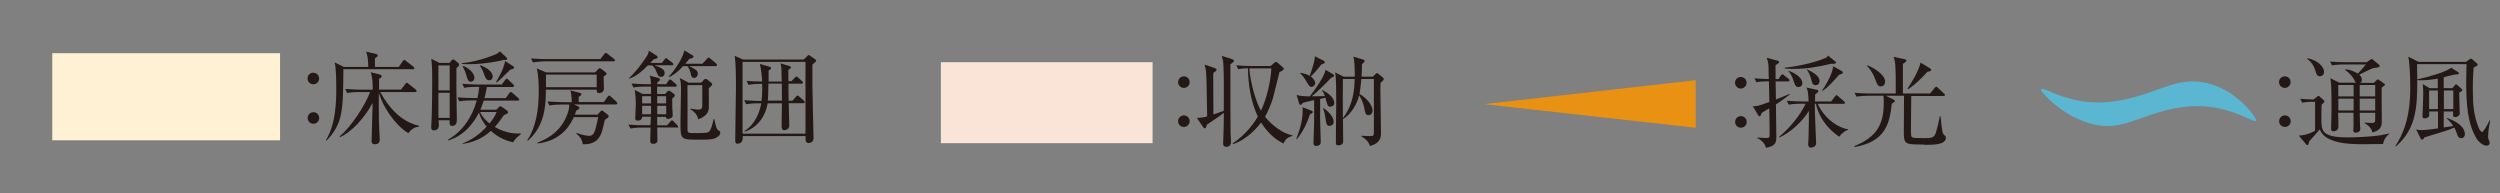 <?xml version="1.0" encoding="UTF-8"?>
<svg id="_レイヤー_2" data-name="レイヤー 2" xmlns="http://www.w3.org/2000/svg" xmlns:xlink="http://www.w3.org/1999/xlink" viewBox="0 0 242 18.73">
  <rect x="0" y="0" width="242" height="18.73" fill="#808080" stroke="none"/>
  <defs>
    <style>
      .cls-1 {
        fill: #231815;
      }

      .cls-2 {
        fill: #fae4d8;
      }

      .cls-3 {
        fill: #fff1d4;
      }

      .cls-4 {
        fill: #e89112;
      }

      .cls-5 {
        fill: none;
      }

      .cls-6 {
        fill: #5bb7d1;
      }

      .cls-7 {
        clip-path: url(#clippath);
      }
    </style>
    <clipPath id="clippath">
      <rect class="cls-5" width="242" height="18.73"/>
    </clipPath>
  </defs>
  <g id="contents">
    <g class="cls-7">
      <polygon class="cls-4" points="164.14 7.76 164.15 12.37 143.65 10.08 164.14 7.76"/>
      <path class="cls-1" d="M169.07,8.01c0,.31-.26.56-.56.56-.31,0-.56-.25-.56-.56s.24-.56.56-.56c.31,0,.56.24.56.56ZM169.08,11.8c0,.32-.26.56-.56.56-.31,0-.56-.24-.56-.56,0-.3.24-.56.56-.56.31,0,.56.25.56.56Z"/>
      <path class="cls-1" d="M171.91,10.08c0,.6.04,2.77.04,3.18,0,.63-.16.88-1.01,1.05-.05-.25-.23-.66-.85-.95l.02-.05c.16,0,.52.05.79.05.4,0,.4-.06.4-.42,0-.39-.03-2.1-.03-2.46-.29.18-.53.32-.73.44-.08.21-.12.33-.21.33s-.12-.07-.14-.1l-.52-.87c.33,0,.46.02,1.6-.41,0-.33,0-.5-.04-2-.5,0-.86.02-1.21.09l-.19-.38c.59.05.78.06,1.39.07,0-.08-.02-.41-.02-.62,0-.81,0-.89-.18-1.44l1.06.29c.07.02.12.04.13.11,0,.07-.05.12-.09.15-.04.03-.22.15-.25.17,0,.21.01,1.14.01,1.34h.29s.21-.33.21-.33c.04-.06.11-.12.15-.13.06,0,.12.05.18.11l.42.33c.06.05.1.1.1.14,0,.1-.08.11-.14.11h-1.21c0,.28.02,1.5.03,1.75.45-.18.9-.36,1.35-.55v.06c-.21.16-.59.47-1.35.97ZM178.02,13.22c-1.56-1.07-2.06-2.37-2.24-3.18h-.11c0,.41.02,1.15.04,1.58,0,.35.09,1.89.09,2.21,0,.13-.02.24-.14.33-.13.1-.3.13-.37.13-.18,0-.26-.14-.26-.32,0-.12.04-.65.04-.76.03-1.08.03-2.14.03-2.48-.55.94-1.76,2.1-2.86,2.58l-.03-.06c1.04-.86,2-2.03,2.58-3.21h-.51c-.12,0-.66,0-1.13.09l-.19-.38c.64.06,1.3.07,1.48.07h.63c-.03-.86-.07-1.04-.2-1.35l1.02.23c.06,0,.12.06.12.13,0,.08-.03.11-.3.31,0,.12-.02.55-.02.68h1.57s.36-.48.36-.48c.05-.07.09-.12.14-.13.07,0,.13.06.18.11l.55.48c.06.06.1.09.1.14,0,.1-.09.11-.14.11h-2.5c.69,1.51,2.1,2.37,2.95,2.46v.05c-.21.08-.48.18-.86.67ZM177.21,6.18c-1.18.3-2.39.49-3.61.49-.37,0-.61-.02-.83-.04v-.08c.8-.07,2.69-.39,3.96-.95.15-.07.18-.14.21-.23l.64.52c.07.05.15.1.15.17,0,.15-.42.12-.53.11ZM174.11,8.43c-.29,0-.37-.22-.49-.6-.17-.54-.31-.72-.48-.92v-.06c.51.17,1.33.64,1.33,1.19,0,.26-.17.38-.36.38ZM175.76,8.25c-.23,0-.34-.13-.43-.55-.09-.35-.21-.65-.43-.96l.02-.03c.53.27,1.21.61,1.21,1.14,0,.02,0,.39-.36.39ZM178.03,7.23c-.82.95-1.18,1.27-1.6,1.57l-.05-.04c.2-.27,1.05-1.61,1.06-2.35l.85.47c.06.03.1.09.1.15,0,.12-.23.16-.36.2Z"/>
      <path class="cls-1" d="M186.22,13.99c-1.93,0-1.93-.03-1.93-1.4,0-.53.02-2.84.02-3.32h-1.75s.72.36.72.36c.05.03.14.07.14.14,0,.09-.08.13-.29.26-.21,1.89-.59,3.67-3.59,4.2l-.03-.09c2.23-.91,2.84-2.16,2.84-4.25,0-.42-.02-.54-.04-.62h-1.47c-.24,0-.7.01-1.13.09l-.19-.38c.66.06,1.34.07,1.48.07h2.51c0-1.81,0-2.06-.04-2.67-.03-.49-.1-.67-.18-.88l1.07.23c.12.03.18.05.18.13,0,.1-.19.23-.34.32v2.87s2.63,0,2.63,0l.44-.54c.07-.08.11-.12.16-.12.05,0,.11.05.16.11l.58.54c.08.07.1.1.1.15,0,.09-.08.1-.14.1h-3.12c0,.55-.04,2.89-.03,3.2,0,.67,0,.75.19.83.13.05.87.05,1.05.05.69,0,.99,0,1.16-.5.13-.4.32-1.19.4-1.63h.06c.17,1.52.17,1.68.36,1.83.12.1.16.13.16.26,0,.69-1.19.69-2.12.69ZM182.09,8.37c-.31,0-.37-.19-.58-.72-.28-.75-.61-1.09-.79-1.28l.05-.05c.88.36,1.71,1.02,1.71,1.57,0,.25-.14.47-.39.47ZM186.56,6.96c-.42.51-1.27,1.3-1.86,1.68l-.06-.05c.34-.48,1.09-1.71,1.27-2.53l.86.52c.1.06.16.1.16.17,0,.1-.08.17-.37.2Z"/>
      <path class="cls-1" d="M221.73,7.95c0,.31-.26.56-.56.56-.31,0-.56-.25-.56-.56s.24-.56.56-.56c.31,0,.56.24.56.56ZM221.74,11.73c0,.32-.26.56-.56.56-.31,0-.56-.24-.56-.56,0-.3.24-.56.56-.56.31,0,.56.25.56.56Z"/>
      <path class="cls-1" d="M230.7,13.94c-.33,0-1.74.02-2.03.02-.74,0-1.78-.03-2.62-.28-1.13-.33-1.36-.86-1.5-1.16-.14.19-.87.99-1.02,1.16-.03.1-.05.24-.07.28,0,.03-.05.08-.11.08-.05,0-.1-.03-.13-.08l-.7-.84c.68,0,1.4-.35,1.58-.46v-2.81c-.29,0-.78,0-1.25.09l-.19-.38c.42.04.71.06,1.29.07l.35-.27c.06-.04.11-.08.13-.08.04,0,.09.03.12.07l.38.35s.07.08.07.12c0,.06-.03.1-.06.12-.05.04-.14.12-.2.17-.03.19-.03,1.17-.03,1.38,0,1.19,0,1.82,2.68,1.81.42,0,2.13-.05,3.13-.22.2-.04.53-.11.78-.16v.04c-.28.16-.57.58-.62.99ZM224.58,7.39c-.29,0-.37-.26-.42-.46-.14-.48-.4-.93-.82-1.23l.02-.06c1.17.22,1.61.95,1.61,1.31,0,.23-.15.43-.39.43ZM230.85,8.24s-.25.2-.3.24c-.02.46.01,2.73.01,3.25,0,.33,0,.88-.92,1.09-.06-.4-.4-.7-.75-.9v-.05c.1,0,.57.03.67.03.32,0,.36-.07.36-.35v-.63s-1.5,0-1.5,0c0,.1.03,1.03.03,1.2,0,.04.03.34.03.37,0,.17-.15.35-.44.35-.24,0-.24-.14-.24-.22,0-.05.02-.31.02-.37,0-.19,0-1.12,0-1.34h-1.48c0,.19.02,1.12.02,1.33,0,.36-.28.47-.46.47-.25,0-.25-.15-.25-.26,0-.03,0-.15,0-.18.03-.43.04-1.69.04-2.06,0-1.7-.04-2.24-.11-2.64l.87.43h1.61c-.08-.07-.09-.09-.16-.26-.16-.34-.55-.73-.88-.97v-.07c.18.02.61.06,1.22.42.23-.22.5-.55.78-.88h-2.15c-.25,0-.71.01-1.13.09l-.19-.37c.5.04.99.06,1.48.06h2.07s.35-.24.35-.24c.04-.03.09-.07.12-.07.05,0,.12.05.15.08l.56.47s.07.07.07.12c0,.02-.02.09-.08.12-.07.04-.47.08-.56.1-.21.06-1.13.54-1.34.63.09.08.26.22.26.49,0,.17-.09.25-.15.3h1.31s.27-.26.27-.26c.04-.04.08-.08.12-.08.03,0,.09.04.11.06l.5.35s.08.07.08.1c0,.04,0,.06-.03.09ZM227.83,8.23h-1.49c0,.27.01.78.01,1.1h1.48s0-1.1,0-1.1ZM227.83,9.55h-1.48s0,1.14,0,1.14h1.48s0-1.14,0-1.14ZM229.92,8.23h-1.5s0,1.1,0,1.1h1.5s0-1.1,0-1.1ZM229.92,9.55h-1.5s0,1.14,0,1.14h1.5s0-1.14,0-1.14Z"/>
      <path class="cls-1" d="M240.9,12.51c0,.11-.05.48-.05.71,0,.19.02.23.12.46.02.04.03.09.03.14,0,.25-.22.28-.31.28-.35,0-.79-.41-.92-.63-.93-1.47-1.04-3.45-1.04-5.59,0-.71.02-1.16.04-1.67h-4.8c0,.44.02.79.02,1.35,0,2.55,0,4.84-2.07,6.62l-.05-.05c1.39-2.06,1.45-4.47,1.44-5.81,0-.95-.06-2.3-.19-2.83l1.01.5h4.57s.32-.23.32-.23c.08-.05.12-.08.17-.08s.1.03.16.09l.4.35c.06.05.09.1.09.14s-.04.09-.09.12c-.09.06-.21.13-.3.15-.04.48-.09,1.18-.08,2.16,0,1.28.06,2.43.56,3.67.11.26.25.41.34.41.16,0,.62-.91.73-1.12l.05.02c-.02.13-.14.72-.15.84ZM238.25,13.37c-.25,0-.33-.19-.35-.25-.18-.49-.21-.57-.32-.78-.18.08-.61.27-1.33.48-1.3.39-1.45.44-1.57.48-.1.16-.13.22-.23.22-.07,0-.11-.07-.15-.15l-.42-.84c.13.03.31.07.55.07.22,0,.76-.06,1.57-.17v-1.64s-.85,0-.85,0c0,.05,0,.27,0,.32,0,.12-.02.17-.08.22-.12.11-.31.13-.36.13-.21,0-.21-.11-.21-.25,0-.03.07-1.8.07-2.13,0-.07-.01-.66-.05-.94l.68.4h.78s-.01-.93-.01-.93c-.58.11-1.07.15-1.49.16-.22,0-.36,0-.5-.02v-.06c1.27-.28,2.77-.73,3.29-1.13l.63.39c.08.05.13.1.13.13,0,.09-.09.12-.32.13-.33.02-.84.2-1.16.27v1.05s.85,0,.85,0l.22-.27c.05-.06.09-.09.12-.09.05,0,.1.03.16.09l.35.31c.06.05.1.11.1.15,0,.07-.07.12-.3.25,0,.29.05,1.71.05,2.03,0,.2-.27.34-.45.34-.12,0-.19-.04-.19-.21,0-.05,0-.28,0-.34h-.91s0,1.55,0,1.55l.92-.14c-.16-.28-.37-.49-.63-.75l.02-.04c1.46.52,1.74,1.17,1.74,1.57,0,.24-.16.4-.37.4ZM235.99,8.76h-.85s0,1.8,0,1.8h.85s0-1.8,0-1.8ZM237.48,8.76h-.91s0,1.8,0,1.8h.91s0-1.8,0-1.8Z"/>
      <path class="cls-6" d="M218.41,11.65s-.05.06-.13.06-.21-.03-.37-.11c-1.84-.89-3.47-1.33-5.21-1.33-1.24,0-2.55.23-4.02.69-1.63.5-3.16,1.24-4.6,1.24-3.63,0-6.52-3.28-6.52-3.51,0-.04.05-.08.13-.08.11,0,.24.03.37.09,1.79.83,3.39,1.22,5.08,1.22,1.32,0,2.68-.25,4.21-.73,1.68-.53,3.31-1.31,4.84-1.31,3.94,0,6.23,3.59,6.23,3.77Z"/>
      <path class="cls-1" d="M115.16,7.95c0,.31-.26.56-.56.56-.31,0-.56-.25-.56-.56s.24-.56.56-.56c.31,0,.56.24.56.56ZM115.16,11.73c0,.32-.26.56-.56.56-.31,0-.56-.24-.56-.56,0-.3.24-.56.56-.56.31,0,.56.25.56.56Z"/>
      <path class="cls-1" d="M119.1,6.2c0,1,0,6.16.02,6.66,0,.13.04.73.04.84,0,.12,0,.51-.45.51-.31,0-.31-.23-.31-.32,0-.23.04-1.26.05-1.47,0-.5.02-.76.02-1.5-.13.1-.51.39-.74.54-.72.48-.8.53-.91.62-.05.23-.09.34-.19.34-.07,0-.12-.05-.18-.13l-.59-.88c.3,0,.65-.04.99-.14-.04-2.8-.06-4.03-.12-4.46-.02-.13-.04-.23-.12-.56l.98.34c.09.03.17.08.17.16,0,.1-.09.15-.3.3-.02.18-.02.34-.02.52,0,.56.01,3.01.02,3.51.15-.06.86-.3,1-.35,0-1.69.03-3.49-.04-4.53-.02-.36-.07-.49-.16-.79l.99.31c.14.05.2.09.2.16,0,.09-.08.16-.35.33ZM124.24,13.89c-.91-.44-1.63-1.17-2.16-2.03-.33.42-1.34,1.65-2.73,2.09l-.04-.06c1.32-.86,2.16-2.1,2.45-2.6-.68-1.46-.93-3.06-.96-4.68-.12,0-.55,0-.94.09l-.19-.38c.49.04.98.07,1.48.07h1.85s.35-.31.35-.31c.07-.06.12-.09.16-.09s.1.03.16.09l.48.41c.06.05.12.11.12.17,0,.09-.17.21-.42.33-.03.12-.49,1.99-.55,2.21-.23.93-.66,1.78-.85,2.1.6.75,1.69,1.64,2.65,1.79v.08c-.56.12-.72.44-.86.73ZM120.93,6.62c.12,1.46.66,3.29,1.13,4.1.55-1.16.94-2.78,1.01-4.1h-2.14Z"/>
      <path class="cls-1" d="M126.78,11.11c-.19.68-.71,1.76-1.25,2.36l-.05-.02c.34-.88.62-1.8.62-2.75,0-.14,0-.23-.02-.32l.85.32s.15.06.15.13c0,.09-.03.11-.31.27ZM128.8,10.34c-.23,0-.29-.15-.33-.28-.06-.16-.13-.43-.17-.6-.04,0-.34.08-.51.12,0,.33,0,1.77,0,2.06,0,.16.06,2.09.06,2.15,0,.27-.32.34-.42.34-.28,0-.28-.17-.28-.31,0-.07.06-2.01.06-2.14,0-.31,0-1.7,0-1.99-.63.14-.83.19-1.1.27-.1.16-.14.19-.2.19-.07,0-.14-.07-.16-.14l-.24-.83c.27.1.47.13,1.28.15.51-.66,1.44-1.96,1.52-2.57l.74.43s.09.07.09.12c0,.12-.12.16-.3.23-.54.59-1.3,1.32-1.86,1.78.19,0,.87,0,1.27-.02-.07-.22-.13-.34-.28-.54l.04-.04c.43.22,1.15.68,1.15,1.25,0,.27-.24.35-.36.35ZM128.17,6.14s-.23.09-.27.11c-.3.39-.68.85-1.02,1.15.41.31.43.58.43.63,0,.22-.17.37-.35.38-.18,0-.23-.07-.44-.43-.32-.53-.4-.63-.66-.89l.02-.05c.21.04.6.12.89.3.18-.42.35-1.02.45-1.42.04-.16.04-.2.06-.47l.87.44c.07.04.09.11.09.13,0,.05-.02.09-.08.12ZM128.71,12.19c-.25,0-.33-.19-.37-.52-.08-.55-.11-.74-.27-1.2l.03-.02c.12.07,1,.71,1,1.32,0,.31-.24.41-.38.41ZM133.9,7.77c-.07.07-.21.2-.26.25,0,.21-.02.32-.02.58,0,.67.06,3.65.06,4.25,0,.37,0,1-1.07,1.28-.12-.31-.19-.53-.84-.95v-.04c.08,0,.59.03.83.03.3,0,.39,0,.39-.34v-5.18s-1.21,0-1.21,0c-.07.8-.15,1.29-.18,1.44.59.33,1.26,1.04,1.26,1.6,0,.31-.19.46-.39.46-.27,0-.33-.23-.38-.57-.06-.3-.12-.67-.52-1.37-.22.91-.8,1.85-1.57,2.32.01.6.02,1.62.02,2.18,0,.35-.43.36-.46.36-.22,0-.25-.11-.25-.28,0-1.13.04-3.51.04-3.86,0-1.11-.01-2.48-.11-2.92l.82.41h1.08c0-.48,0-1.61-.14-1.94l.97.29c.09.03.12.09.12.14,0,.08-.03.1-.25.3,0,.3,0,.64-.04,1.21h1.1s.25-.25.25-.25c.08-.08.1-.09.14-.09.04,0,.08,0,.14.07l.43.35s.09.08.09.14c0,.04,0,.08-.06.12ZM129.99,7.66c-.02,1.25,0,2.54,0,3.78,1.02-1.32,1.12-2.81,1.14-3.79h-1.14Z"/>
      <rect class="cls-2" x="91.08" y="6.02" width="20.49" height="7.84"/>
      <g>
        <path class="cls-1" d="M30.89,7.6c0,.31-.26.56-.56.56-.31,0-.56-.25-.56-.56,0-.31.24-.56.56-.56.31,0,.56.24.56.56ZM30.9,11.42c0,.32-.26.56-.56.56-.31,0-.56-.24-.56-.56,0-.3.24-.56.56-.56.31,0,.56.25.56.56Z"/>
        <path class="cls-1" d="M39.96,6.7h-6.72c-.03,4.04-.04,5.24-1.63,6.91l-.06-.04c.96-1.56,1.01-3.75,1-5.09,0-.53-.01-1.97-.16-2.44l.9.44h2.36c0-.59-.05-1.07-.21-1.48l.97.23c.06,0,.15.04.15.13,0,.1-.08.17-.26.28,0,.22-.02.58,0,.84h2.3s.38-.55.38-.55c.06-.08.1-.13.14-.13.07,0,.11.04.19.11l.7.54s.1.08.1.15c0,.09-.09.11-.15.11ZM39.51,12.88c-1.25-.75-2.45-2.54-2.84-3.9,0,.8,0,1.37,0,1.43,0,2.2.09,2.68.09,3.11,0,.44-.37.44-.5.44-.2,0-.29-.09-.29-.29,0-.14.09-3.16.1-3.71-.82,1.52-2.08,2.85-3.15,3.31l-.04-.08c1.1-.88,2.48-3.03,2.95-4.28h-1.08c-.22,0-.71.01-1.14.09l-.19-.39c.78.06,1.34.07,1.5.07h1.16c0-.38,0-1.18-.2-1.69l.91.23c.08.02.16.08.16.15,0,.13-.17.21-.26.25v1.05s2.13,0,2.13,0l.4-.52c.06-.08.1-.14.15-.14.06,0,.11.05.18.11l.68.53s.1.08.1.15c0,.1-.1.11-.15.11h-3.37c1.22,2.22,2.58,2.99,3.76,3.27v.07c-.63.07-.92.48-1.04.64Z"/>
        <path class="cls-1" d="M44.18,6.59c0,.33,0,1.77,0,2.06,0,.81.04,2.09.04,2.89,0,.23,0,.65-.46.65-.25,0-.26-.23-.23-.55h-1.08c0,.09.03.29.03.42,0,.18,0,.56-.5.56-.19,0-.24-.13-.24-.27,0-.18.04-.93.05-1.09.03-.88.05-2.51.05-3.42,0-.97-.01-1.14-.05-1.73,0-.07-.04-.36-.04-.42l.79.4h.97s.2-.24.2-.24c.04-.05.1-.1.14-.1.07,0,.12.02.19.09l.31.25s.09.1.09.18c0,.1-.09.19-.24.31ZM43.53,6.33h-1.09s0,2.42,0,2.42h1.09s0-2.42,0-2.42ZM43.53,8.98h-1.09s0,2.43,0,2.43h1.09s0-2.43,0-2.43ZM49.64,13.77c-.44-.11-1.24-.31-2.13-1.1-.97.91-2.08,1.16-2.72,1.27v-.06c.89-.35,1.68-.91,2.32-1.63-.13-.14-.54-.64-.75-1.36-.18.39-1.1,2.18-3,2.71v-.07c1.42-.82,2.37-2.23,2.79-3.81h-.53c-.13,0-.67,0-1.15.09l-.19-.39c.64.06,1.31.07,1.49.07h.45c.07-.34.13-.66.17-1.08h-.3c-.24,0-.71,0-1.15.09l-.19-.39c.66.06,1.36.07,1.5.07h2.32s.32-.43.32-.43c.05-.06.1-.13.16-.13s.12.06.17.11l.44.42c.06.05.1.1.1.16,0,.09-.09.11-.16.11h-2.47c-.11.62-.19.92-.24,1.08h2.06s.34-.47.34-.47c.05-.07.1-.13.15-.13.05,0,.12.06.18.11l.54.47s.1.09.1.15c0,.1-.08.11-.15.11h-3.29c-.11.36-.21.63-.32.88h1.54s.23-.22.23-.22c.05-.05.11-.12.16-.12s.09.02.17.08l.45.32c.06.04.13.12.13.19,0,.1-.11.17-.39.26-.37.53-.58.81-.89,1.16,1.13.66,2.07.65,2.52.63v.06c-.49.4-.55.48-.76.8ZM48.74,5.8c-.08.02-.12.03-.18.05-1.5.33-2.58.36-3.11.36-.34,0-.57,0-.74-.02v-.07c1.78-.19,3.24-.85,3.29-.87.18-.08.26-.16.39-.28l.6.55c.07.06.1.11.1.18,0,.08-.08.14-.35.1ZM45.58,7.91c-.25,0-.31-.19-.45-.66-.14-.47-.24-.64-.35-.81l.05-.06c.38.12,1.09.63,1.09,1.13,0,.27-.17.4-.34.4ZM47.36,7.77c-.3,0-.39-.27-.5-.59-.15-.43-.27-.61-.42-.81l.08-.05c.31.13,1.17.48,1.17,1.1,0,.18-.1.35-.33.35ZM46.47,10.84c.21.5.62.87.91,1.11.19-.22.51-.62.69-1.11h-1.6ZM49.41,6.73c-.95.93-1.04,1.02-1.34,1.26l-.05-.06c.68-1.12.81-1.71.88-2.02l.74.48c.07.04.13.1.13.16,0,.09-.14.14-.36.19Z"/>
        <path class="cls-1" d="M57.63,6.99l.25-.27c.07-.08.11-.11.16-.11.07,0,.12.02.19.08l.33.25c.09.07.16.14.16.19,0,.08-.07.14-.29.28,0,.18.03,1,.03,1.16,0,.44-.43.44-.47.44-.22,0-.22-.13-.23-.33h-4.92c0,1.28-.03,3.47-1.75,4.95l-.05-.05c.84-1.27,1.11-2.94,1.11-4.71,0-.59-.02-1.73-.2-2.25l.92.39h4.75ZM58.13,5.7l.36-.46c.06-.07.09-.12.15-.12.05,0,.11.04.18.1l.61.47c.06.04.1.09.1.15,0,.07-.07.1-.15.1h-6.64c-.1,0-.7.02-1.15.11l-.19-.39c.64.05,1.31.06,1.5.06h5.24ZM58.46,9.87l.35-.5c.06-.09.09-.12.15-.12s.11.04.18.11l.53.49s.09.1.09.16c0,.05-.06.1-.15.1h-4.05s.39.18.39.18c.09.04.14.09.14.15,0,.07-.09.16-.29.25-.1.26-.13.32-.16.41h2.2s.25-.28.25-.28c.08-.09.12-.12.17-.12.05,0,.11.04.19.11l.36.28c.07.05.11.11.11.16,0,.04-.02.11-.1.16-.1.07-.17.12-.27.19-.04.17-.22.94-.27,1.09-.12.38-.43,1.35-1.87,1.27-.05-.6-.52-.94-.63-1.02l.03-.07c.58.22,1.1.28,1.22.28.38,0,.52-.29.66-.84.13-.52.17-.74.21-.97h-2.36c-.21.48-1.04,2.29-3.51,2.55v-.08c.52-.21,1.47-.61,2.18-1.49.68-.84.89-1.76.89-2.05,0-.06,0-.11,0-.15h-.76c-.17,0-.68,0-1.15.09l-.19-.39c.6.05,1.2.07,1.5.07h.85c-.03-.76-.07-.92-.14-1.14l.89.23c.12.03.18.06.18.14,0,.07-.08.16-.26.25,0,.15-.02.24,0,.51h2.47ZM52.85,7.23s0,1.04,0,1.21h4.91s0-1.22,0-1.22h-4.9Z"/>
        <path class="cls-1" d="M65.49,12.34h-1.87c0,.33.02.91.02,1.25s-.35.33-.4.33c-.3,0-.3-.18-.3-.29,0-.05.03-1.14.04-1.28h-.8c-.18,0-.67,0-1.15.09l-.2-.38c.6.05,1.2.06,1.5.06h.64s.03-.82.03-.82h-.84c.01.23-.19.38-.41.38-.26,0-.26-.15-.26-.25,0-.19.06-1.18.06-1.4,0-.43-.04-.77-.1-1.32l.74.38h.84c0-.12-.02-.6-.02-.71h-.55c-.24,0-.71.01-1.14.09l-.19-.39c.66.06,1.35.07,1.49.07h.39c-.02-.59-.06-.67-.14-.83l.88.23c.06.02.14.07.14.15s-.1.16-.27.29v.16h.87s.22-.34.22-.34c.04-.05.1-.12.15-.12.07,0,.12.05.18.11l.38.33s.1.1.1.16c0,.09-.09.1-.16.1h-1.75s0,.71,0,.71h.77s.18-.2.18-.2c.07-.08.14-.13.18-.13s.1.03.16.07l.34.25s.09.1.09.16c0,.08-.18.23-.26.28,0,.27,0,.43.01.88,0,.12.04.68.04.76,0,.28-.38.34-.44.34-.1,0-.23-.03-.21-.2h-.86s.01.82.01.82h.95s.32-.36.32-.36c.05-.06.1-.12.16-.12.06,0,.12.05.17.11l.33.35s.09.1.09.15c0,.1-.09.11-.15.11ZM65.04,6.32h-1.69c.57.21.99.36.99.77,0,.16-.11.35-.34.35-.25,0-.31-.14-.48-.55-.1-.25-.24-.45-.41-.56h-.4c-.5.51-1,.99-1.8,1.29l-.03-.04c.88-.83,1.63-1.97,1.76-2.19.13-.22.15-.3.16-.49l.78.5s.08.08.08.14c0,.09-.05.14-.38.2-.12.12-.17.18-.34.35h1.13s.25-.33.25-.33c.05-.06.1-.13.15-.13.06,0,.13.06.18.11l.43.33s.1.08.1.15c0,.09-.08.11-.15.11ZM63.02,9.31h-.86s0,.7,0,.7h.86s0-.7,0-.7ZM62.16,10.24v.82s.86,0,.86,0v-.82s-.86,0-.86,0ZM64.48,10.24h-.86s0,.82,0,.82h.87s0-.82,0-.82ZM64.48,9.31h-.86s0,.7,0,.7h.86s0-.7,0-.7ZM69.26,6.4h-2.56c.53.25.85.41.85.72,0,.16-.1.42-.35.42-.26,0-.3-.21-.34-.42,0-.03-.09-.47-.33-.72h-.41c-.67.75-1.11.95-1.33,1.06l-.05-.05c.6-.63,1.39-1.84,1.5-2.53l.79.47s.1.07.1.12c0,.12-.12.17-.4.23-.14.16-.24.28-.4.47h1.66s.45-.48.45-.48c.06-.07.11-.12.16-.12.06,0,.12.06.17.11l.54.46s.1.08.1.15c0,.09-.08.11-.15.11ZM69.53,13.19c-.34.31-.81.33-1.83.33-1.82,0-1.83,0-1.83-1.62,0-.5.05-2.69.05-3.14,0-.78-.02-.84-.13-1.22l.86.46h1.22s.26-.26.26-.26c.05-.05.11-.11.17-.11.05,0,.11.03.16.07l.37.29c.06.05.11.12.11.15,0,.14-.21.3-.33.39,0,.25.01,1.36.01,1.58,0,.52,0,.89-.64,1.26-.22.13-.34.15-.41.17,0-.12-.12-.63-.76-.97v-.05c.13,0,.6.09.7.09.47,0,.47-.14.47-.46v-1.91s-1.43,0-1.43,0c.02.79,0,4.12,0,4.28,0,.25.04.36.42.36,1.32,0,1.47,0,1.65-.13.22-.15.39-.89.46-1.23h.06c.2.91.23,1.02.52,1.17.05.03.06.09.06.14,0,.13-.04.23-.18.37Z"/>
        <path class="cls-1" d="M77.81,5.75l.32-.31c.07-.07.11-.12.15-.12.03,0,.08.04.12.07l.51.35s.1.08.1.14c0,.08-.24.27-.37.37v1.99c0,.66.1,4.3.11,5.11,0,.35-.23.49-.48.49-.23,0-.29-.19-.29-.3,0-.06,0-.32,0-.37h-6.08c0,.19.04.74-.52.74-.19,0-.21-.17-.21-.33,0-.82.07-4.44.07-5.14,0-.77,0-2.36-.13-3.04l.81.36h5.91ZM71.88,5.99v6.95s6.09,0,6.09,0v-6.95s-6.09,0-6.09,0ZM75.67,7.86c-.02-1.32-.02-1.35-.12-1.73l.86.26c.07.02.15.06.15.13,0,.09-.07.14-.25.24,0,.11.01,1.02.01,1.1h.29l.32-.33c.06-.07.12-.13.16-.13.04,0,.13.08.17.11l.37.34s.1.09.1.15c0,.09-.09.1-.15.1h-1.26c0,.25.02,1.5.02,1.65h.37l.33-.38c.06-.07.11-.12.16-.12s.12.04.18.11l.42.37c.06.05.1.09.1.16,0,.09-.08.1-.15.1h-1.4c.01.44.05,1.8.05,2.18,0,.27-.24.43-.48.43-.26,0-.26-.23-.26-.38,0-.35.02-1.9.03-2.22h-1.38c-.19,1.21-.96,2.34-2.21,2.74l-.05-.05c1.04-.64,1.48-1.79,1.64-2.69h-.31c-.17,0-.67,0-1.15.09l-.19-.39c.71.06,1.33.07,1.5.07h.18c.04-.4.08-.86.06-1.65h-.18c-.17,0-.67,0-1.15.09l-.18-.38c.47.04.85.06,1.51.06-.02-.4-.1-1.24-.23-1.7l.95.27c.08.02.13.07.13.14,0,.11-.12.17-.23.23v1.06s1.29,0,1.29,0ZM74.38,8.09c0,.74-.02,1.31-.05,1.65h1.36c0-.09-.01-1.46-.01-1.65h-1.3Z"/>
      </g>
      <rect class="cls-3" x="5.06" y="5.15" width="22.05" height="8.43"/>
    </g>
  </g>
</svg>